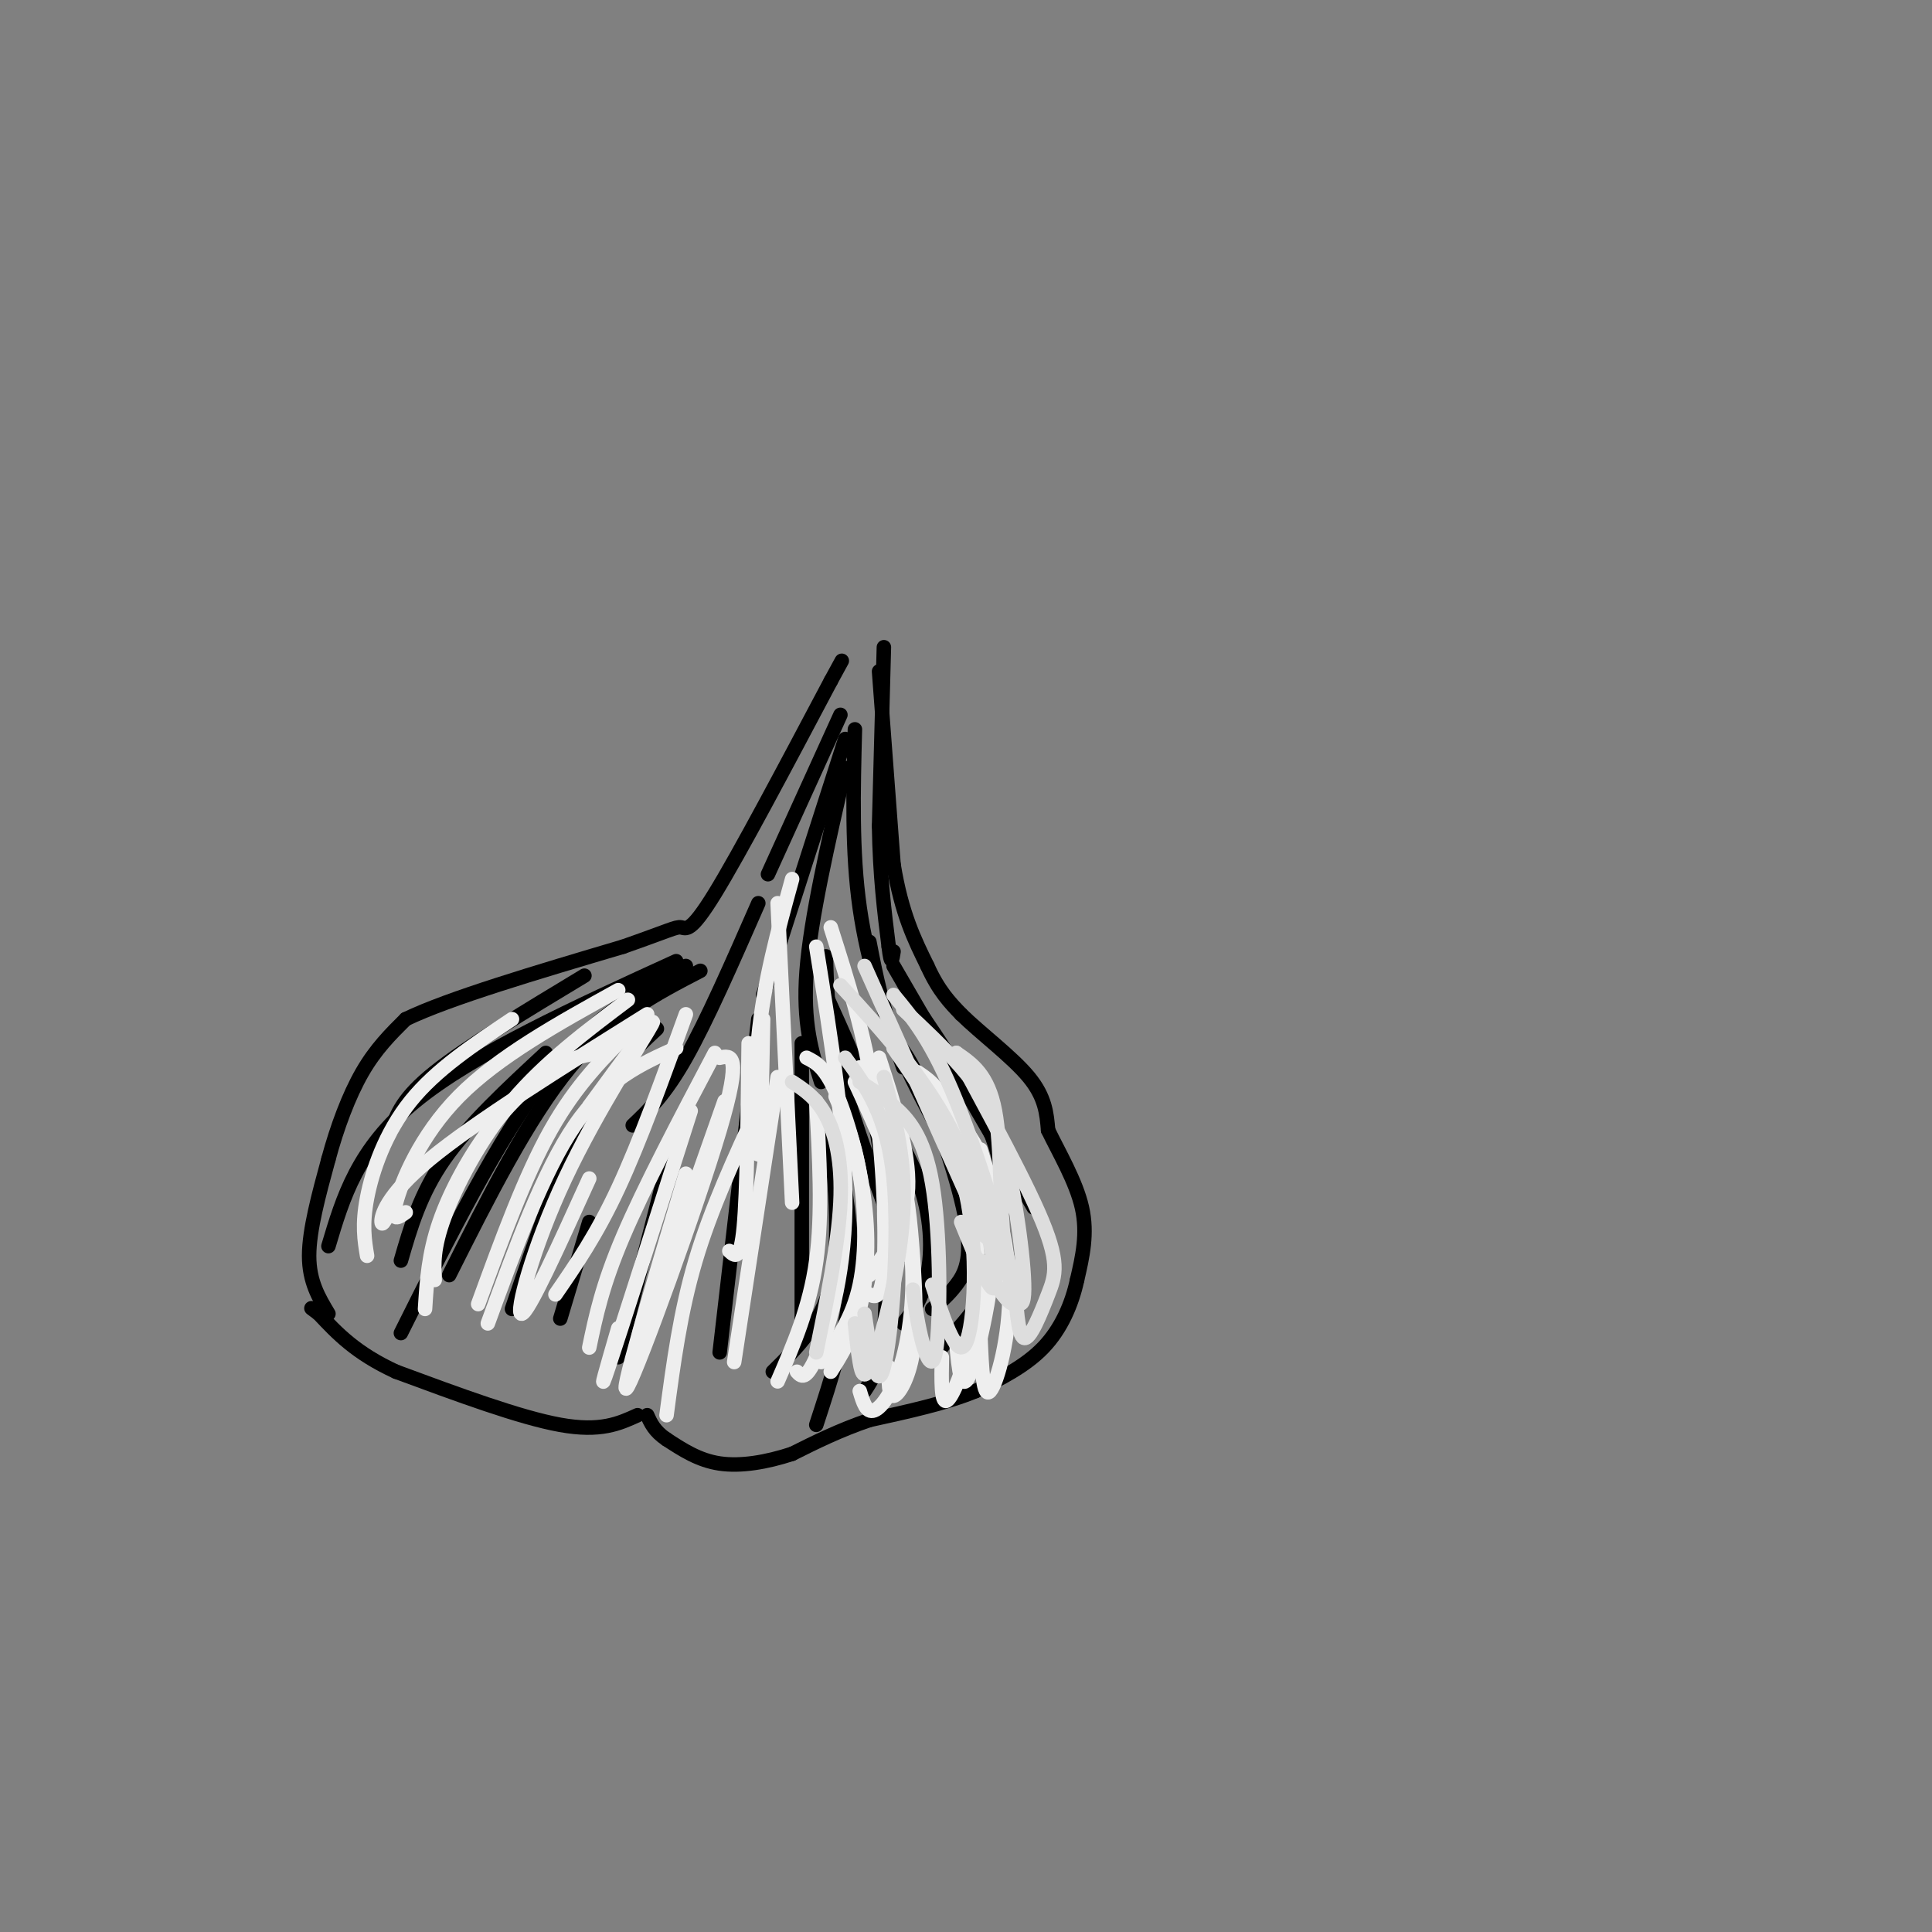 <svg viewBox='0 0 400 400' version='1.1' xmlns='http://www.w3.org/2000/svg' xmlns:xlink='http://www.w3.org/1999/xlink'><rect x="0" y="0" width="400" height="400" fill="#808080" stroke="none"/><g fill='none' stroke='rgb(0,0,0)' stroke-width='3' stroke-linecap='round' stroke-linejoin='round'><path d='M68,272c-2.000,-3.333 -4.000,-6.667 -4,-12c0.000,-5.333 2.000,-12.667 4,-20'/><path d='M68,240c1.778,-6.622 4.222,-13.178 7,-18c2.778,-4.822 5.889,-7.911 9,-11'/><path d='M84,211c9.000,-4.333 27.000,-9.667 45,-15'/><path d='M129,196c9.548,-3.333 10.917,-4.167 12,-4c1.083,0.167 1.881,1.333 7,-7c5.119,-8.333 14.560,-26.167 24,-44'/><path d='M172,141c4.000,-7.333 2.000,-3.667 0,0'/><path d='M174,148c0.000,0.000 -15.000,33.000 -15,33'/><path d='M175,153c0.000,0.000 -17.000,53.000 -17,53'/><path d='M175,159c-3.583,15.583 -7.167,31.167 -8,42c-0.833,10.833 1.083,16.917 3,23'/><path d='M177,151c-0.333,12.667 -0.667,25.333 1,37c1.667,11.667 5.333,22.333 9,33'/><path d='M183,134c0.000,0.000 -1.000,37.000 -1,37'/><path d='M182,171c0.167,10.333 1.083,17.667 2,25'/><path d='M184,196c0.500,4.333 0.750,2.667 1,1'/><path d='M182,139c0.000,0.000 3.000,40.000 3,40'/><path d='M185,179c1.667,10.167 4.333,15.583 7,21'/><path d='M192,200c2.333,5.167 4.667,7.583 7,10'/><path d='M199,210c4.022,3.956 10.578,8.844 14,13c3.422,4.156 3.711,7.578 4,11'/><path d='M217,234c2.222,4.600 5.778,10.600 7,16c1.222,5.400 0.111,10.200 -1,15'/><path d='M223,265c-1.089,5.044 -3.311,10.156 -7,14c-3.689,3.844 -8.844,6.422 -14,9'/><path d='M202,288c-6.000,2.500 -14.000,4.250 -22,6'/><path d='M180,294c-6.333,2.167 -11.167,4.583 -16,7'/><path d='M164,301c-5.333,1.756 -10.667,2.644 -15,2c-4.333,-0.644 -7.667,-2.822 -11,-5'/><path d='M138,298c-2.500,-1.667 -3.250,-3.333 -4,-5'/><path d='M132,293c-3.833,1.750 -7.667,3.500 -16,2c-8.333,-1.500 -21.167,-6.250 -34,-11'/><path d='M82,284c-8.333,-3.833 -12.167,-7.917 -16,-12'/><path d='M66,272c-2.667,-2.000 -1.333,-1.000 0,0'/><path d='M180,195c1.333,6.917 2.667,13.833 6,22c3.333,8.167 8.667,17.583 14,27'/><path d='M185,200c0.000,0.000 29.000,50.000 29,50'/><path d='M188,206c7.500,10.917 15.000,21.833 18,31c3.000,9.167 1.500,16.583 0,24'/><path d='M183,213c2.333,2.262 4.667,4.524 8,12c3.333,7.476 7.667,20.167 9,28c1.333,7.833 -0.333,10.810 -2,13c-1.667,2.190 -3.333,3.595 -5,5'/><path d='M171,198c0.167,6.833 0.333,13.667 3,24c2.667,10.333 7.833,24.167 13,38'/><path d='M175,219c6.000,8.556 12.000,17.111 15,25c3.000,7.889 3.000,15.111 2,20c-1.000,4.889 -3.000,7.444 -5,10'/><path d='M171,206c3.488,7.655 6.976,15.310 9,22c2.024,6.690 2.583,12.417 3,21c0.417,8.583 0.690,20.024 0,27c-0.690,6.976 -2.345,9.488 -4,12'/><path d='M206,250c1.000,4.500 2.000,9.000 0,14c-2.000,5.000 -7.000,10.500 -12,16'/><path d='M166,216c0.000,0.000 0.000,60.000 0,60'/><path d='M157,211c0.000,0.000 -8.000,69.000 -8,69'/><path d='M174,240c1.417,8.917 2.833,17.833 2,27c-0.833,9.167 -3.917,18.583 -7,28'/><path d='M172,235c1.000,11.417 2.000,22.833 0,31c-2.000,8.167 -7.000,13.083 -12,18'/><path d='M157,187c-5.333,12.167 -10.667,24.333 -15,32c-4.333,7.667 -7.667,10.833 -11,14'/><path d='M140,234c0.000,0.000 -12.000,47.000 -12,47'/><path d='M145,201c-9.167,4.750 -18.333,9.500 -27,20c-8.667,10.500 -16.833,26.750 -25,43'/><path d='M136,213c-5.000,4.667 -10.000,9.333 -15,19c-5.000,9.667 -10.000,24.333 -15,39'/><path d='M122,253c0.000,0.000 -6.000,20.000 -6,20'/><path d='M140,199c-21.000,9.583 -42.000,19.167 -54,29c-12.000,9.833 -15.000,19.917 -18,30'/><path d='M142,200c-9.583,5.167 -19.167,10.333 -29,23c-9.833,12.667 -19.917,32.833 -30,53'/><path d='M113,218c-8.000,7.417 -16.000,14.833 -21,22c-5.000,7.167 -7.000,14.083 -9,21'/><path d='M121,202c-12.167,7.333 -24.333,14.667 -31,20c-6.667,5.333 -7.833,8.667 -9,12'/></g>
<g fill='none' stroke='rgb(238,238,238)' stroke-width='3' stroke-linecap='round' stroke-linejoin='round'><path d='M182,219c3.167,9.750 6.333,19.500 6,27c-0.333,7.500 -4.167,12.750 -8,18'/><path d='M167,219c1.863,0.935 3.726,1.869 6,7c2.274,5.131 4.958,14.458 6,23c1.042,8.542 0.440,16.298 -1,22c-1.440,5.702 -3.720,9.351 -6,13'/><path d='M173,227c1.933,4.556 3.867,9.111 5,16c1.133,6.889 1.467,16.111 0,23c-1.467,6.889 -4.733,11.444 -8,16'/><path d='M178,221c3.072,6.290 6.144,12.581 8,19c1.856,6.419 2.498,12.968 3,20c0.502,7.032 0.866,14.547 0,20c-0.866,5.453 -2.962,8.844 -4,9c-1.038,0.156 -1.019,-2.922 -1,-6'/><path d='M190,222c2.400,1.635 4.801,3.270 7,9c2.199,5.730 4.198,15.557 5,24c0.802,8.443 0.408,15.504 -1,22c-1.408,6.496 -3.831,12.427 -5,13c-1.169,0.573 -1.085,-4.214 -1,-9'/><path d='M197,230c4.289,5.600 8.578,11.200 9,22c0.422,10.800 -3.022,26.800 -5,32c-1.978,5.200 -2.489,-0.400 -3,-6'/><path d='M203,238c2.933,9.667 5.867,19.333 6,29c0.133,9.667 -2.533,19.333 -4,21c-1.467,1.667 -1.733,-4.667 -2,-11'/><path d='M177,224c4.601,9.976 9.202,19.952 11,30c1.798,10.048 0.792,20.167 -1,27c-1.792,6.833 -4.369,10.381 -6,11c-1.631,0.619 -2.315,-1.690 -3,-4'/><path d='M169,228c0.667,11.667 1.333,23.333 0,33c-1.333,9.667 -4.667,17.333 -8,25'/><path d='M161,223c0.000,0.000 -9.000,59.000 -9,59'/><path d='M157,229c-4.917,10.667 -9.833,21.333 -13,32c-3.167,10.667 -4.583,21.333 -6,32'/><path d='M150,228c0.000,0.000 -19.000,54.000 -19,54'/><path d='M148,218c-7.333,13.917 -14.667,27.833 -19,38c-4.333,10.167 -5.667,16.583 -7,23'/><path d='M140,217c-7.250,3.250 -14.500,6.500 -21,16c-6.500,9.500 -12.250,25.250 -18,41'/><path d='M130,207c-8.622,6.489 -17.244,12.978 -24,21c-6.756,8.022 -11.644,17.578 -14,24c-2.356,6.422 -2.178,9.711 -2,13'/><path d='M124,218c-2.643,0.399 -5.286,0.798 -9,3c-3.714,2.202 -8.500,6.208 -13,12c-4.500,5.792 -8.714,13.369 -11,20c-2.286,6.631 -2.643,12.315 -3,18'/><path d='M128,205c-12.444,6.889 -24.889,13.778 -33,22c-8.111,8.222 -11.889,17.778 -13,22c-1.111,4.222 0.444,3.111 2,2'/><path d='M106,211c-7.867,5.222 -15.733,10.444 -21,17c-5.267,6.556 -7.933,14.444 -9,20c-1.067,5.556 -0.533,8.778 0,12'/><path d='M81,250c-0.956,2.044 -1.911,4.089 -2,3c-0.089,-1.089 0.689,-5.311 10,-13c9.311,-7.689 27.156,-18.844 45,-30'/><path d='M131,213c-5.833,5.750 -11.667,11.500 -17,21c-5.333,9.500 -10.167,22.750 -15,36'/><path d='M122,229c7.179,-9.804 14.357,-19.607 13,-17c-1.357,2.607 -11.250,17.625 -18,32c-6.750,14.375 -10.357,28.107 -9,28c1.357,-0.107 7.679,-14.054 14,-28'/><path d='M142,210c-4.750,13.167 -9.500,26.333 -14,36c-4.500,9.667 -8.750,15.833 -13,22'/><path d='M143,230c-7.250,22.750 -14.500,45.500 -17,53c-2.500,7.500 -0.250,-0.250 2,-8'/><path d='M142,243c-7.178,24.133 -14.356,48.267 -12,44c2.356,-4.267 14.244,-36.933 19,-53c4.756,-16.067 2.378,-15.533 0,-15'/><path d='M155,216c-0.167,15.417 -0.333,30.833 -1,38c-0.667,7.167 -1.833,6.083 -3,5'/><path d='M158,211c-0.267,13.756 -0.533,27.511 -1,28c-0.467,0.489 -1.133,-12.289 0,-24c1.133,-11.711 4.067,-22.356 7,-33'/><path d='M161,187c0.000,0.000 3.000,62.000 3,62'/><path d='M169,196c3.111,19.422 6.222,38.844 6,54c-0.222,15.156 -3.778,26.044 -6,31c-2.222,4.956 -3.111,3.978 -4,3'/><path d='M172,192c3.511,11.022 7.022,22.044 9,35c1.978,12.956 2.422,27.844 2,35c-0.422,7.156 -1.711,6.578 -3,6'/></g>
<g fill='none' stroke='rgb(221,221,221)' stroke-width='3' stroke-linecap='round' stroke-linejoin='round'><path d='M164,224c2.511,1.644 5.022,3.289 7,7c1.978,3.711 3.422,9.489 3,18c-0.422,8.511 -2.711,19.756 -5,31'/><path d='M183,223c2.286,8.518 4.571,17.036 4,28c-0.571,10.964 -4.000,24.375 -6,30c-2.000,5.625 -2.571,3.464 -3,1c-0.429,-2.464 -0.714,-5.232 -1,-8'/><path d='M175,219c4.356,5.978 8.711,11.956 10,25c1.289,13.044 -0.489,33.156 -2,39c-1.511,5.844 -2.756,-2.578 -4,-11'/><path d='M178,224c2.104,1.284 4.207,2.568 7,5c2.793,2.432 6.274,6.013 8,16c1.726,9.987 1.695,26.381 1,33c-0.695,6.619 -2.056,3.463 -3,0c-0.944,-3.463 -1.472,-7.231 -2,-11'/><path d='M185,217c6.178,8.956 12.356,17.911 15,30c2.644,12.089 1.756,27.311 0,31c-1.756,3.689 -4.378,-4.156 -7,-12'/><path d='M185,206c4.000,4.822 8.000,9.644 13,22c5.000,12.356 11.000,32.244 12,39c1.000,6.756 -3.000,0.378 -7,-6'/><path d='M187,209c4.206,3.929 8.411,7.859 12,12c3.589,4.141 6.561,8.494 9,18c2.439,9.506 4.344,24.167 4,29c-0.344,4.833 -2.939,-0.160 -4,-9c-1.061,-8.840 -0.589,-21.526 -2,-29c-1.411,-7.474 -4.706,-9.737 -8,-12'/><path d='M198,218c2.418,4.772 12.463,22.702 17,33c4.537,10.298 3.568,12.965 2,17c-1.568,4.035 -3.734,9.439 -5,9c-1.266,-0.439 -1.633,-6.719 -2,-13'/><path d='M174,204c9.089,9.889 18.178,19.778 24,32c5.822,12.222 8.378,26.778 8,30c-0.378,3.222 -3.689,-4.889 -7,-13'/><path d='M179,200c0.000,0.000 25.000,56.000 25,56'/></g>
</svg>